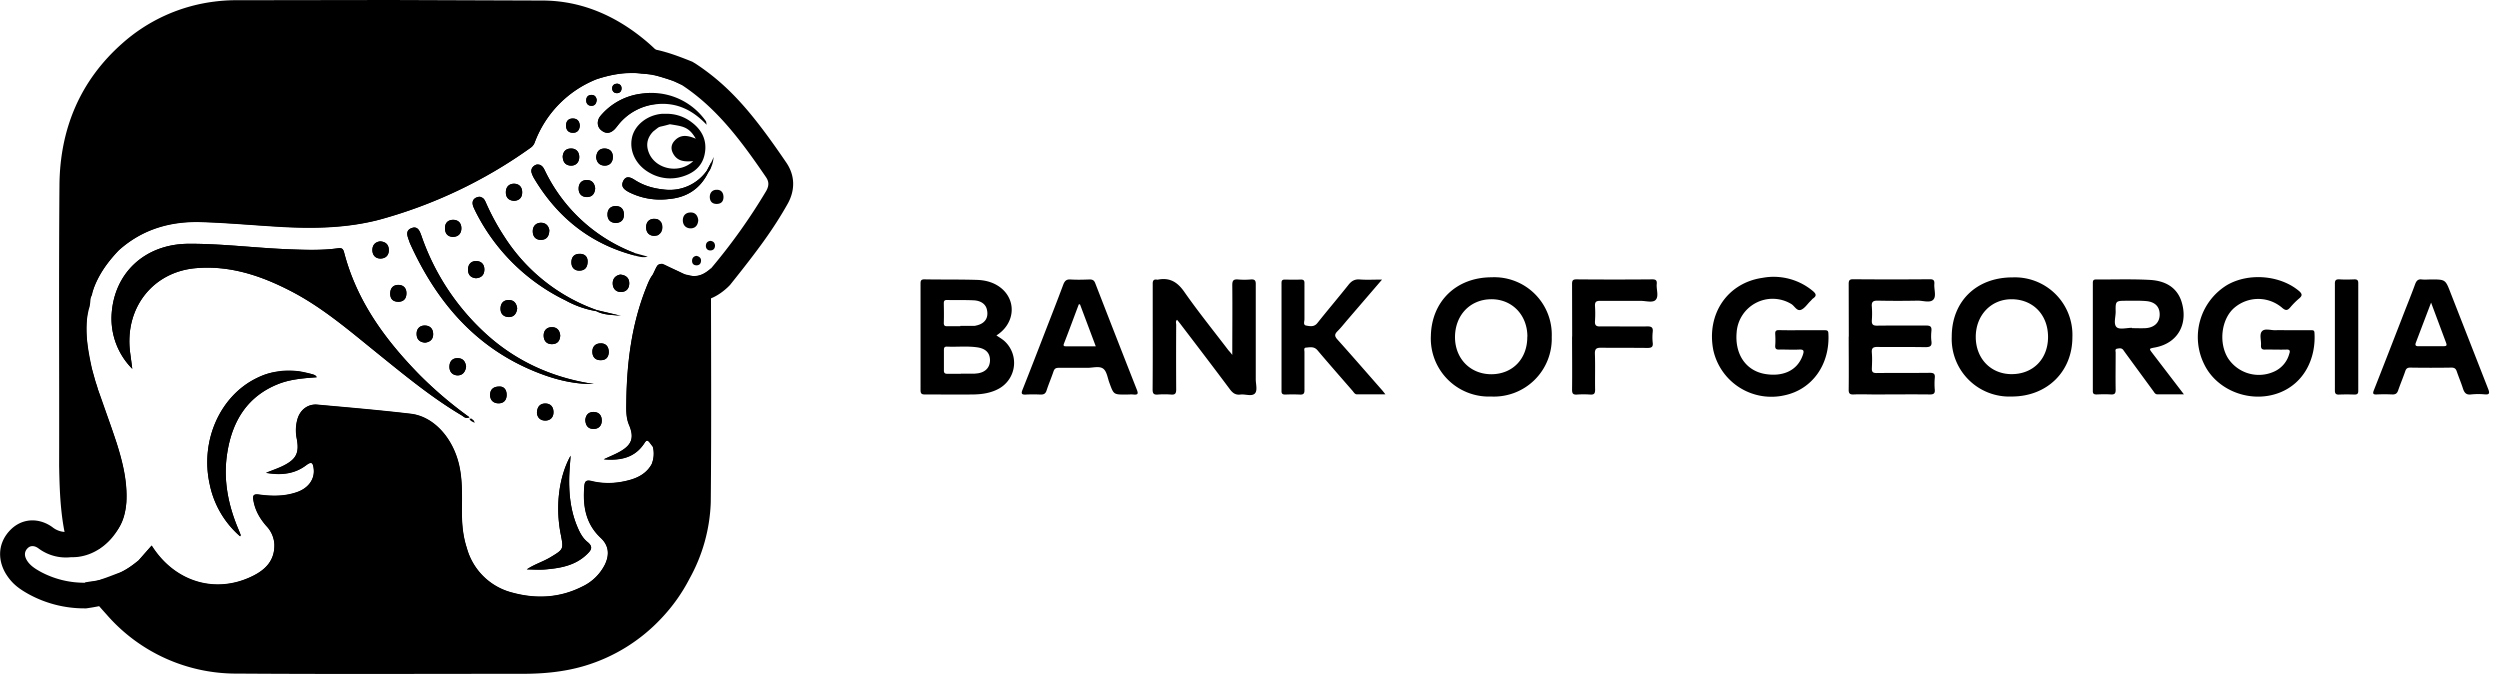<svg xmlns="http://www.w3.org/2000/svg" viewBox="0 0 230 62"><path d="M88.35 30v-.02h1.28c.1 0 .2-.04.3-.06.73-.2 1.04-.73.86-1.46-.11-.47-.54-.8-1.21-.83-.82-.04-1.65-.01-2.47-.03-.22 0-.28.09-.28.3.01.6.02 1.21 0 1.82 0 .27.13.3.34.29h1.18m.05 4.38v-.01h1.23l.3-.03c.73-.1 1.14-.54 1.15-1.2 0-.67-.38-1.07-1.14-1.19-.93-.14-1.87-.03-2.8-.07-.26-.01-.3.1-.3.32v1.83c-.02.3.11.36.37.35h1.19m3.27-3.53c.27.18.51.32.72.5a2.71 2.71 0 01-.5 4.4c-.71.39-1.49.51-2.28.53-1.5.02-3 0-4.5 0-.33.01-.42-.09-.42-.41v-9.74c0-.26 0-.44.35-.44 1.62.03 3.23 0 4.85.05.86.03 1.7.27 2.36.88 1.3 1.22 1.04 3.21-.58 4.23m21.7 1.79c0-2.24.02-4.33 0-6.42 0-.42.11-.55.52-.52a6.92 6.92 0 001.19 0c.39-.03.46.13.45.48v8.71c0 .44.18 1.02-.08 1.3-.3.3-.88.04-1.34.1-.42.05-.68-.12-.94-.46-1.53-2.05-3.08-4.08-4.63-6.11l-.25-.31c-.16.14-.08.31-.08.46a489.89 489.89 0 000 5.94c0 .36-.08.51-.46.48a7.97 7.97 0 00-1.24 0c-.37.03-.47-.1-.47-.47.02-2.4.01-4.82.01-7.22v-2.48c-.01-.32.09-.46.41-.4a.14.14 0 00.05 0c1.14-.23 1.86.25 2.5 1.2 1.27 1.81 2.66 3.53 4 5.29.09.1.19.21.36.43M188.42 31c0-2.02-1.36-3.45-3.32-3.47-1.91-.02-3.33 1.46-3.33 3.47 0 1.98 1.38 3.42 3.3 3.42 1.98 0 3.35-1.4 3.35-3.42m-8.86-.03c0-3.24 2.27-5.46 5.6-5.45a5.29 5.29 0 015.5 5.5c0 3.18-2.34 5.46-5.58 5.46a5.3 5.3 0 01-5.52-5.5m-39.04-.01c0-2.01-1.43-3.47-3.36-3.44-1.93.03-3.3 1.48-3.3 3.5.01 1.97 1.41 3.4 3.35 3.4 1.96-.01 3.32-1.43 3.3-3.46m-3.28-5.46a5.29 5.29 0 015.53 5.5 5.32 5.32 0 01-5.57 5.47 5.34 5.34 0 01-5.55-5.59c.07-3.15 2.32-5.38 5.6-5.38m58.89 4.65v.03c.43 0 .86.02 1.28 0 .8-.06 1.27-.52 1.28-1.24.01-.72-.42-1.18-1.24-1.25-.59-.05-1.18-.03-1.77-.03-1.04 0-1.06 0-1.04 1.02 0 .5-.22 1.14.1 1.42.28.23.91.05 1.39.05m4.79 6.12h-2.43c-.23 0-.3-.19-.4-.32l-2.57-3.51-.17-.24c-.16-.23-.4-.16-.59-.13-.2.04-.12.24-.12.37 0 1.14-.02 2.28 0 3.42 0 .32-.09.43-.41.42-.45-.03-.9-.02-1.34 0-.23 0-.36-.05-.35-.33v-9.93c0-.23.06-.32.3-.32 1.65.01 3.3-.05 4.94.04 1.3.07 2.44.59 2.9 1.94.65 1.97-.2 3.87-2.44 4.28-.54.1-.54.1-.22.52l2.9 3.79m9.59-5.9h2.08c.16 0 .33-.03.34.23.15 2.31-.91 4.65-3.28 5.54-2.6.97-5.7-.21-6.87-2.65a5.61 5.61 0 012.1-7.27c2-1.17 4.92-.91 6.64.55.3.27.3.43 0 .68a6.86 6.86 0 00-.8.8c-.26.31-.43.35-.77.05a3.38 3.38 0 00-4.36-.02c-1.22 1.01-1.51 3.23-.61 4.67a3.39 3.39 0 004.23 1.23 2.5 2.5 0 001.4-1.63c.1-.28.07-.42-.28-.4-.65.02-1.29-.01-1.93 0-.31.02-.4-.1-.39-.39.04-.44-.17-1 .09-1.29.26-.3.83-.08 1.27-.1.38-.02.76 0 1.14 0m-44.72 0h2.08c.2 0 .33.02.34.28.17 2.85-1.47 5.15-4 5.7a5.47 5.47 0 01-6.59-4.17c-.63-3.3 1.3-6.17 4.54-6.63a5.62 5.62 0 014.63 1.22c.28.24.37.43.02.67-.1.07-.16.17-.25.25-.28.27-.52.66-.86.8-.4.16-.6-.37-.93-.55a3.32 3.32 0 00-5 2.64c-.17 1.95.8 3.46 2.53 3.8 1.6.3 3.04-.21 3.56-1.73.13-.38.1-.53-.36-.5-.59.03-1.18-.01-1.78 0-.28.01-.42-.04-.4-.37.03-.36.02-.72 0-1.08-.01-.27.09-.34.34-.34.71.02 1.42.01 2.13.01m4.3.59l-.01-4.85c0-.31.07-.43.4-.43 2.36.02 4.72.02 7.08 0 .34 0 .42.13.4.43-.04.5.2 1.13-.09 1.44-.29.33-.93.1-1.42.1a93.59 93.59 0 01-3.7 0c-.46-.01-.58.14-.54.56.03.41.03.83 0 1.24-.02.37.08.51.5.5 1.5-.02 3 0 4.5-.01.38 0 .52.1.48.5-.03.3-.04.62 0 .93.07.49-.15.56-.58.56-1.45-.03-2.9 0-4.35-.02-.44-.01-.59.1-.55.54.04.48.02.96 0 1.44-.01.32.1.42.43.42 1.63-.02 3.26 0 4.9-.02.35 0 .5.08.46.46a6.17 6.17 0 000 1.09c.03.34-.1.44-.44.44-1.7-.02-3.4 0-5.1 0-.64 0-1.28-.03-1.92 0-.39.02-.47-.12-.46-.48.02-1.61 0-3.23 0-4.85m53.58-3.12l-1.4 3.68c-.08.22-.04.34.23.33h2.31c.3 0 .33-.07.23-.34l-1.37-3.67m0-2.13c1.32 0 1.32 0 1.8 1.25l3.45 8.82c.16.4.12.55-.34.5a6.36 6.36 0 00-1.24.01c-.43.05-.6-.14-.73-.52-.17-.54-.39-1.05-.57-1.58-.08-.25-.2-.37-.49-.37-1.26.02-2.53.02-3.8 0-.27 0-.38.1-.46.34-.2.59-.45 1.17-.65 1.76-.1.28-.24.38-.54.37a14.57 14.57 0 00-1.43 0c-.36.02-.38-.1-.26-.4.87-2.2 1.72-4.4 2.58-6.61.4-1.05.83-2.08 1.21-3.13.12-.32.27-.49.63-.44.28.03.56 0 .84 0M99.36 28h-.11c-.46 1.21-.9 2.42-1.37 3.62-.07.18-.01.24.16.24h2.77L99.36 28m4.22 8.3c-1.12 0-1.12 0-1.5-1.04-.18-.46-.24-1.07-.57-1.33-.36-.29-.99-.08-1.5-.09H97.4c-.26 0-.38.07-.47.31-.2.6-.45 1.17-.64 1.76-.1.32-.27.4-.58.39a12.65 12.65 0 00-1.33 0c-.37.02-.46-.07-.31-.44.7-1.76 1.38-3.52 2.06-5.28.57-1.47 1.15-2.94 1.7-4.42.13-.32.28-.47.65-.45.59.04 1.18.02 1.77 0 .27 0 .41.08.51.34a2019.92 2019.92 0 003.84 9.83c.12.32.1.45-.28.42-.25-.03-.5 0-.74 0m23.57-10.58l-3.13 3.64c-.32.37-.63.77-.97 1.11-.28.28-.28.46-.01.76 1.4 1.56 2.77 3.14 4.15 4.71l.27.34h-2.62c-.2 0-.3-.2-.41-.33-1.07-1.23-2.15-2.46-3.2-3.7-.32-.4-.7-.3-1.07-.27-.24.01-.15.26-.15.4v3.47c.01.34-.07.47-.43.45a14.47 14.47 0 00-1.33 0c-.25 0-.36-.07-.35-.34v-9.94c0-.24.1-.3.32-.3.48.01.96.02 1.43 0 .29-.01.37.09.36.36v3.27c.01.2-.15.54.15.6.34.06.73.16 1.04-.23.93-1.17 1.9-2.31 2.84-3.49.28-.36.57-.56 1.06-.52.64.05 1.29.01 2.05.01m17.49 5.24l-.01-4.84c0-.33.09-.42.41-.42 2.33.02 4.65.02 6.98 0 .33 0 .43.11.4.43-.05.5.22 1.14-.11 1.47-.28.28-.91.07-1.39.08h-3.7c-.37-.01-.5.1-.48.47.03.46.03.92 0 1.38-.03.39.1.52.5.5 1.42-.01 2.86.02 4.3 0 .4-.01.56.1.51.51a4.6 4.6 0 000 .99c.05.41-.13.48-.5.48-1.41-.02-2.83 0-4.25-.02-.43 0-.58.1-.57.55.04 1.1 0 2.21.02 3.31 0 .35-.09.47-.44.45a9.27 9.27 0 00-1.24 0c-.34.02-.44-.09-.44-.44.02-1.63 0-3.26 0-4.9m70.18.03v-4.84c-.01-.33.06-.47.42-.45.46.03.92.02 1.38 0 .25 0 .35.08.35.34v9.93c0 .28-.12.33-.36.33a17.69 17.69 0 00-1.39 0c-.32.02-.41-.1-.4-.42v-4.9M63.72 25.39h.07c.65.03 1.14-.3 1.62-.7 0 7.18.05 14.36-.02 21.54a15.5 15.5 0 01-1.95 7 15.87 15.87 0 01-2.6 3.66 15.9 15.9 0 01-7.06 4.37c-1.88.56-3.8.73-5.73.73-8.73 0-17.45.04-26.18-.02A15.79 15.79 0 019.8 56.53c-.78-.87-1.62-1.75-1.98-2.94h.02c.41-.11.86-.11 1.27-.23.08-.01.04 0 .13-.04.56-.17 1.11-.4 1.66-.6.7-.23 1.28-.72 1.85-1.17l1.21-1.37c2.1 3.35 5.88 4.5 9.3 2.8 1.17-.58 2.04-1.43 1.99-2.94a2.66 2.66 0 00-.74-1.67c-.57-.66-1-1.38-1.17-2.27-.1-.5-.06-.69.51-.61 1.14.16 2.3.17 3.4-.2 1.1-.35 1.73-1.2 1.62-2.16-.07-.62-.22-.7-.69-.34-.98.73-2.14.96-3.7.7.58-.24 1.13-.42 1.64-.68 1.17-.6 1.44-1.2 1.18-2.51a3.74 3.74 0 01.07-1.72c.23-.88.96-1.44 1.83-1.36 2.87.26 5.73.5 8.59.84 2.1.24 3.88 2.2 4.46 4.73.32 1.43.25 2.88.25 4.33 0 1.12.1 2.22.45 3.28a5.82 5.82 0 004.17 4.11c2.19.6 4.36.5 6.42-.54a4.47 4.47 0 002.12-2.04c.44-.91.36-1.75-.37-2.44-1.4-1.3-1.67-2.94-1.53-4.75.04-.44.14-.62.65-.5 1.2.3 2.42.23 3.6-.11.81-.24 1.52-.65 1.95-1.44a2.6 2.6 0 00.12-1.6l-.3-.39c-.16-.19-.27-.29-.46.02-.86 1.35-2.16 1.66-3.76 1.52.58-.27 1.07-.46 1.51-.72 1.08-.62 1.3-1.29.81-2.46-.3-.7-.25-1.43-.25-2.14.05-3.54.48-7.02 1.78-10.33.18-.47.35-.94.66-1.35l.3-.63c.21-.31.07-.2.47-.33l.06-.02.26.1.48.23.44.21.53.25c.6.28.24.14 1.11.34z"/><path d="M52.5 41.93c-.06.76-.11 1.33-.13 1.9-.04 1.53.11 3.04.68 4.47.24.59.51 1.17 1 1.56.57.46.32.77-.06 1.13-1.07 1.04-2.43 1.27-3.81 1.39-.57.05-1.15 0-1.72 0 .7-.47 1.48-.7 2.18-1.11 1.21-.74 1.22-.73.95-2.12-.5-2.53-.19-5.24.9-7.22zM35.93 0L50 .05c3.56.03 6.72 1.43 9.48 3.76a16.4 16.4 0 012.95 3.27c.2.25.3.37.29.7h-.02c-.89-.4-.57-.31-.93-.4-1.93-.58-1.39-.51-2.76-.6-1.4-.24-2.79.1-4.13.5a10.05 10.05 0 00-5.69 5.84 1.01 1.01 0 01-.4.48 43.56 43.56 0 01-13.93 6.61c-2.9.75-5.87.81-8.84.65-2.48-.13-4.95-.36-7.42-.45-2.84-.1-5.46.63-7.67 2.6-1.07 1.16-2.14 2.51-2.47 4.13-.2.45-.08.13-.2 1.02-.6 1.9-.19 3.88.2 5.76.41 1.45.24.93.46 1.57.2.7.03.11.6 1.75l.74 2.11.48 1.42c.56 1.77 1 3.57.89 5.46-.2 2.04-.79 2.62-2.1 3.92l-.4.32-1.29.55c-.88.2-.46.13-1.25.22h-.02c-.97-2.68-1.08-5.56-1.13-8.39.02-8.6-.04-17.2.03-25.81.04-5.2 1.92-9.64 5.78-13.05A15.66 15.66 0 0119.7.15a15.84 15.84 0 012.16-.13L35.93 0z"/><path d="M27.37 34.14l1.29.27c.17.06.37.07.48.3-1.2.08-2.4.17-3.52.61-2.84 1.12-4.26 3.39-4.72 6.39-.38 2.46.1 4.8 1.06 7.05.06.15.13.3.18.46.01.02-.01.04-.05.12a8.6 8.6 0 01-2.8-4.8c-.88-3.97.94-8.1 4.32-9.75 1.38-.7 2.22-.61 3.76-.65zM54.6 37.9c.5 0 .75.3.76.75.02.51-.3.83-.79.8-.45 0-.7-.3-.72-.83.05-.43.27-.72.75-.72zm-11.24.6c.28.24.19.1.32.4-.25-.12-.42-.17-.49-.38l.17-.01zm6.76-1.38c.5-.02.8.28.8.8 0 .48-.3.76-.75.76s-.73-.26-.77-.69c.01-.55.27-.85.72-.87z"/><path d="M17.31 22.43c3.07-.02 6.12.38 9.18.5 1.54.06 3.08.13 4.62-.09.31-.04.45.03.54.36 1.18 4.54 3.83 8.11 7 11.34a36.86 36.86 0 004.54 3.85c-.36.17-.53-.07-.72-.18-2.81-1.67-5.33-3.76-7.87-5.81-2.5-2.02-4.96-4.13-7.82-5.61-2.76-1.43-5.62-2.39-8.76-2.12-3.97.34-6.58 3.68-6.05 7.76l.2 1.5a6.56 6.56 0 01-1.9-5.02c.24-3.84 3.1-6.44 7.04-6.48zm28.72 13.13c.32.02.58.27.58.76 0 .5-.28.78-.74.78-.5 0-.8-.32-.78-.82.02-.45.3-.75.94-.72zm-7.97-14.63c.45 0 .57.4.71.78a21.8 21.8 0 006.15 9.2 18.5 18.5 0 009.4 4.37l.32.05c-2.03.03-3.94-.51-5.78-1.3-5.27-2.26-8.75-6.37-11.12-11.6a3.26 3.26 0 01-.1-.27c-.16-.44-.37-.94.21-1.17l.2-.06zm4.09 12.02c.48.02.68.35.73.78-.07.5-.33.8-.79.8-.48-.02-.77-.35-.74-.86.03-.48.33-.75.8-.72zm13.14-1.37c.46.02.71.3.72.82-.03.46-.26.73-.74.73-.5.01-.76-.3-.77-.74-.02-.5.29-.82.79-.8z"/><path d="M50.77 30.1c.45 0 .73.27.77.78-.03.45-.23.75-.72.78-.48.02-.77-.26-.8-.72-.03-.5.26-.84.75-.84zm-11.72-.15c.48-.01.8.27.8.8 0 .48-.3.72-.74.77-.49-.03-.77-.3-.78-.77-.02-.47.26-.79.72-.8zm7.77-2.35c.48 0 .7.32.76.76-.05.49-.3.8-.76.8-.48 0-.8-.3-.77-.82.02-.47.3-.75.77-.74zm-2.72-9.5c.5.25.34.07.57.47a21.55 21.55 0 001.74 3.22 16.73 16.73 0 008.47 6.73l2.25.53c-.76-.1-1.54-.05-2.25-.42a8.93 8.93 0 01-2.84-.99 18.11 18.11 0 01-8.18-7.97 9.19 9.19 0 01-.28-.58c-.17-.38-.15-.74.25-.92l.27-.07zm-7.43 8.12c.46 0 .74.32.72.8-.01.46-.26.75-.77.75-.45-.02-.72-.25-.72-.75 0-.53.3-.81.77-.8zm20.41-.96c.5.05.8.31.81.78.01.5-.28.83-.78.82-.47 0-.74-.34-.74-.8s.3-.73.71-.8zm-13.3-1.25c.49 0 .8.3.78.82-.02.48-.3.73-.78.76-.45-.05-.72-.29-.72-.79s.29-.78.73-.79zm9.55-.65c.48 0 .72.27.73.66.01.6-.27.86-.71.88-.46.03-.77-.26-.78-.73-.01-.48.23-.81.76-.8zm-18.4-1.15c.52.02.81.27.84.74.03.52-.27.83-.76.84-.46 0-.74-.3-.75-.77 0-.48.27-.74.67-.8zm14.45-7.07c.42.06.25-.02.51.17.1.1.17.24.23.36a15.13 15.13 0 008.27 7.61l1.2.33c-.43.12-.81 0-1.2-.1-4-1.05-7.04-3.43-9.21-7.03a2.56 2.56 0 01-.27-.58c-.08-.3.04-.52.28-.68l.19-.08zm.38 5.35c.46 0 .72.29.78.7-.02.55-.27.85-.72.87-.5.03-.8-.28-.8-.79 0-.47.29-.77.74-.78zm-8.1-.27c.5-.01.8.3.78.8 0 .47-.28.75-.76.77-.48-.02-.73-.3-.74-.77-.02-.48.25-.78.72-.8zm18.54-.08c.45.07.23-.03.64.37v.77c-.38.44-.16.33-.62.42-.48.01-.78-.29-.78-.8.01-.49.31-.77.76-.76zm-3.52-1.18c.46 0 .73.3.72.79 0 .49-.28.73-.74.76-.48-.02-.76-.28-.77-.76-.01-.52.3-.8.79-.8zm-9.35-2.05c.45.02.72.33.71.8 0 .48-.28.74-.73.77-.5-.02-.77-.3-.77-.77-.01-.5.3-.82.79-.8zm18.08-1.96l-.06.6-.2.32c-.75 1.53-2 2.3-3.62 2.44a6.38 6.38 0 01-3.68-.64c-.4-.22-.76-.48-.52-1 .26-.54.66-.37 1.06-.12.8.52 1.7.78 2.64.88a4.18 4.18 0 004-1.73c.35-.67.23-.41.38-.75zM54 16.57c.47 0 .7.3.76.75-.03.5-.27.8-.74.81-.5.01-.79-.3-.78-.8.01-.47.3-.77.76-.76z"/><path d="M61.08 10.47h.18a3.75 3.75 0 012.36.77c.97.72 1.46 1.7 1.21 2.94-.23 1.16-1.06 1.78-2.11 2.08a3.77 3.77 0 01-2.92-.34c-1.25-.68-1.91-1.95-1.67-3.2.22-1.19 1.4-2.14 2.78-2.25h.17zm.55.96c-1.26.36-.78.08-1.53.66-.53.54-.7 1.19-.42 1.92.58 1.55 2.8 2.05 4.1.81-.82.08-1.49.02-1.87-.73-.21-.4-.16-.8.14-1.13.57-.64 1.25-.5 1.96-.2-.64-1.13-1.25-1.14-2.38-1.33zm-6.03 2.23c.52 0 .8.32.78.81-.01.46-.3.78-.78.76-.45-.02-.71-.3-.75-.77.04-.49.27-.79.75-.8zm-3.06 0c.48 0 .75.33.75.78 0 .48-.3.82-.81.79-.46-.04-.7-.33-.71-.85.04-.45.3-.72.77-.72zm.15-2.75c.42 0 .63.26.65.67-.03.4-.24.64-.62.64-.42 0-.65-.25-.64-.68 0-.4.23-.63.61-.63zm7.07-2.36l.36.03c.29.71.18.39.36.98h-.04a5.14 5.14 0 00-3.52 1.87c-.12.15-.23.3-.36.44-.39.4-.81.47-1.25.1-.4-.32-.42-.91-.04-1.34a5.83 5.83 0 013.63-2l.86-.08zm-5.35.18c.32 0 .44.21.48.45-.03.37-.2.55-.5.55-.28-.01-.47-.2-.46-.51 0-.3.18-.49.48-.49zM56.8 7.7c.26.04.4.2.38.48-.02.24-.18.39-.42.39-.28 0-.44-.19-.44-.45.01-.27.19-.42.48-.42z"/><path d="M62.7 7.81a9.87 9.87 0 00-7.83-.51 10.04 10.04 0 00-5.7 5.85 1.02 1.02 0 01-.4.48 43.61 43.61 0 01-13.92 6.6c-2.91.75-5.88.82-8.85.66-2.47-.14-4.94-.37-7.41-.45-2.84-.1-5.47.62-7.67 2.6-3.05 3.1-3.5 6.82-2.47 10.9.6 2.35 1.55 4.56 2.28 6.85.56 1.78 1 3.58.88 5.47-.17 2.77-2.5 5.08-5.06 5a4.22 4.22 0 01-3.04-.83c-.33-.23-.72-.29-1.02.06-.3.35-.22.75.02 1.12.3.45.74.72 1.2.98a8.47 8.47 0 004.1 1.02 9.04 9.04 0 004.93-2.03l1.2-1.37c2.1 3.35 5.9 4.5 9.3 2.8 1.18-.58 2.05-1.44 2-2.94a2.65 2.65 0 00-.75-1.68c-.57-.66-1-1.38-1.17-2.27-.09-.5-.06-.68.52-.6 1.14.15 2.29.17 3.4-.2 1.1-.35 1.72-1.2 1.62-2.16-.07-.63-.22-.7-.7-.35-.97.74-2.14.97-3.69.7.58-.23 1.13-.41 1.64-.67 1.17-.6 1.44-1.2 1.18-2.52a3.73 3.73 0 01.06-1.72c.24-.88.97-1.44 1.84-1.36 2.86.27 5.73.51 8.58.84 2.1.24 3.89 2.2 4.46 4.74.33 1.43.26 2.88.25 4.33 0 1.12.11 2.21.46 3.28a5.82 5.82 0 004.17 4.1c2.19.6 4.35.5 6.42-.53a4.46 4.46 0 002.11-2.04c.45-.92.37-1.76-.36-2.45-1.4-1.3-1.68-2.94-1.53-4.75.04-.43.13-.61.65-.49 1.2.3 2.41.22 3.6-.12.8-.23 1.51-.65 1.95-1.43a2.6 2.6 0 00.11-1.6l-.3-.4c-.15-.18-.26-.28-.46.02-.86 1.36-2.15 1.66-3.76 1.53.6-.28 1.07-.47 1.52-.72 1.08-.62 1.3-1.3.8-2.46-.29-.7-.25-1.44-.24-2.14.04-3.54.48-7.02 1.77-10.34.19-.46.36-.94.67-1.34l.3-.63c.18-.36.4-.46.79-.25.46.26.97.43 1.45.68 1.02.54 1.95.47 2.8-.36a53.53 53.53 0 005.09-7.14c.26-.47.27-.84-.01-1.26-2.2-3.22-4.48-6.35-7.77-8.5l1.21-2c3.14 2.05 5.3 4.56 8.42 9.15.82 1.2.82 2.55.12 3.8-1.31 2.32-2.69 4.2-5.3 7.46l-.1.1-.1.1c-1.63 1.53-3.37 1.66-5.33.78l-.04.1-.04.1-.04.1c-1.08 2.75-1.56 5.8-1.6 9.48l-.01.18v.63c.01.19.03.3.06.35l.03.1c.43.06.8.3 1.14.57a6.78 6.78 0 01.66.76l.07.1.3.4.12.5a5.02 5.02 0 01-.23 3.06l-.05.14-.07.12a5.27 5.27 0 01-3.31 2.53c-1.6.36-.8.26-2.42.31.26.74.07.39.6 1.04 1.51 1.4 1.78 3.39.89 5.24a6.72 6.72 0 01-3.16 3.1 10.94 10.94 0 01-8 .71 8.12 8.12 0 01-5.75-5.64 12.75 12.75 0 01-.57-4.65v-.13c.01-1.55-.03-2.28-.2-3.04-.38-1.67-1.45-2.82-2.49-2.94-1.98-.22-3.68-.39-7.1-.7l-.25-.02-.66-.06.01.2.09.64.05.02c.67.34 1.06.88 1.27 1.5.1.29.16.57.2.9.23 2.16-1.13 4-3.2 4.67-1.05.27-.68.24-1.07.27.66 1.53.48.8.66 2.14.08 2.43-1.19 4.11-3.29 5.16a9.21 9.21 0 01-9.06-.44c-.47-.3-.89-.69-1.33-1.03-1.66 1.37-3.7 1.98-5.77 2.28l-.14.02H7.8a10.66 10.66 0 01-5.15-1.3c-.9-.5-1.48-.94-2-1.71-.83-1.23-.93-2.8.16-4.05 1.14-1.3 2.77-1.3 4-.42a2 2 0 001.49.44l.16-.02h.17c1.3.04 2.62-1.27 2.72-2.8.08-1.3-.17-2.65-.78-4.58a64.08 64.08 0 00-.87-2.52 43.46 43.46 0 01-1.44-4.47c-1.31-5.17-.42-9.63 3.07-13.18l.05-.06.06-.05a12.7 12.7 0 019.23-3.17c1.28.05 2.3.1 4.53.26h.04a184.4 184.4 0 002.9.2c3.25.17 5.8.02 8.17-.59 4.67-1.15 8.94-3.44 12.95-6.1 1.24-3.22 3.8-5.3 6.75-6.73l.07-.03.09-.03c1.99-.58.8-.3 3.62-.69h.78c1.8.01 3.48.65 5.13 1.31l.23.14-1.21 2z"/><path d="M12.17 33.93a6.55 6.55 0 01-1.9-5.02c.24-3.84 3.1-6.45 7.04-6.48 3.07-.02 6.12.38 9.17.5 1.55.06 3.1.12 4.63-.09.31-.04.45.03.54.36 1.18 4.54 3.83 8.11 7 11.34a36.86 36.86 0 004.54 3.85c-.36.17-.53-.07-.72-.18-2.81-1.67-5.33-3.76-7.87-5.81-2.5-2.02-4.96-4.13-7.82-5.61-2.76-1.43-5.62-2.39-8.76-2.12-3.97.34-6.58 3.68-6.05 7.76l.2 1.5"/><path d="M29.14 34.7c-1.2.1-2.4.18-3.52.62-2.84 1.12-4.26 3.39-4.72 6.39-.38 2.46.1 4.8 1.06 7.05l.18.46c.01.02-.01.04-.05.12a8.6 8.6 0 01-2.8-4.8c-.88-3.97.94-8.1 4.32-9.75 1.63-.8 3.32-.9 5.05-.38.17.06.37.07.48.3m25.5.62c-2.03.03-3.94-.51-5.78-1.3-5.27-2.26-8.74-6.37-11.12-11.6a2.94 2.94 0 01-.1-.27c-.16-.44-.37-.94.22-1.17.59-.24.76.28.92.71a21.79 21.79 0 006.14 9.2c2.7 2.42 5.89 3.78 9.4 4.38l.33.05M48.46 52.4c.7-.48 1.48-.7 2.18-1.13 1.22-.73 1.22-.72.95-2.1-.5-2.54-.19-5.25.9-7.23-.05.76-.1 1.33-.12 1.9-.04 1.53.11 3.04.68 4.47.24.59.51 1.17 1 1.56.57.46.32.77-.05 1.13-1.08 1.04-2.44 1.27-3.82 1.39-.57.05-1.15 0-1.72 0m16.55-40.91c-1.32-1.4-2.8-2.07-4.57-1.9a5.14 5.14 0 00-3.52 1.86c-.12.15-.23.3-.36.44-.39.4-.81.47-1.25.1-.4-.32-.42-.91-.04-1.34a5.83 5.83 0 013.63-2 6.1 6.1 0 016.05 2.52c.02.03.02.08.06.32M54.88 28.63a8.9 8.9 0 01-2.84-.99 18.11 18.11 0 01-8.18-7.97 9.78 9.78 0 01-.28-.58c-.17-.38-.15-.74.25-.92.38-.17.66-.01.84.4a21.56 21.56 0 001.74 3.22 16.72 16.72 0 008.47 6.73.45.45 0 000 .11m3.52-5.13c-4-1.04-7.05-3.42-9.22-7.02a2.58 2.58 0 01-.27-.58c-.08-.3.04-.52.28-.68.25-.16.5-.11.7.1.1.1.17.23.23.36a15.13 15.13 0 008.27 7.6zm6.75-7.63c-.75 1.53-2 2.3-3.62 2.44a6.39 6.39 0 01-3.68-.64c-.4-.22-.76-.48-.52-1 .26-.54.66-.37 1.06-.12.8.52 1.7.79 2.64.88a4.18 4.18 0 004-1.73l.12.17m-8.07 9.4c.5.04.8.3.81.77.01.5-.28.83-.78.82-.47 0-.74-.34-.74-.8s.3-.73.71-.8M49.4 38c.01-.55.27-.85.72-.87.5-.02.8.28.8.8 0 .48-.3.76-.75.77-.45 0-.73-.27-.77-.7m2.37-23.6c.04-.46.3-.73.77-.73.49 0 .75.33.75.78 0 .48-.3.82-.81.79-.46-.04-.7-.33-.71-.85m4.89 6.13c-.48-.02-.76-.28-.77-.76-.01-.52.3-.8.79-.8.46.02.73.32.72.8 0 .49-.28.73-.74.76m-2.81 18.11c.05-.43.27-.72.75-.72s.75.3.76.75c.02.51-.3.83-.79.8-.45 0-.7-.3-.72-.83m-10.97-4.89c-.07.5-.33.8-.79.8-.48-.02-.77-.35-.74-.86.03-.48.33-.75.8-.72.48.02.68.35.73.78m11.97-19.27c.04-.49.27-.79.75-.8.52 0 .8.32.78.81-.01.46-.3.78-.78.76-.45-.02-.71-.3-.75-.77m1.16 17.94c-.03.46-.26.73-.74.73-.5.01-.76-.3-.77-.74-.02-.5.29-.82.79-.8.46 0 .71.29.72.81m-9.98 3.16c.32.02.58.28.58.76 0 .5-.28.78-.74.78-.5 0-.8-.32-.78-.82.02-.45.3-.75.94-.72"/><path d="M51.54 30.88c-.03.45-.23.76-.72.78-.49.02-.77-.26-.8-.72-.03-.5.26-.84.75-.84.45 0 .73.27.77.78m-12.43.64c-.49-.03-.77-.3-.78-.77-.02-.47.26-.79.72-.8.48-.01.8.27.8.8 0 .48-.3.72-.74.77M50.53 21.2c0 .55-.26.85-.72.87-.49.03-.8-.28-.8-.79 0-.47.3-.77.75-.78.46 0 .72.29.78.7m-6.76 4.4c-.45-.05-.72-.29-.72-.79s.29-.78.73-.79c.48 0 .79.3.77.82-.02.48-.3.73-.78.76m-2.1-3.8c-.48-.01-.73-.3-.74-.77-.02-.48.25-.78.71-.8.5-.01.8.3.8.8-.02.47-.29.75-.77.77m5.9 6.57c-.05.49-.3.8-.76.8-.48 0-.8-.3-.77-.82.02-.47.3-.75.77-.74.48 0 .7.32.76.76M34.93 22.2c.52.02.81.27.84.74.03.52-.27.83-.76.84-.46 0-.74-.3-.75-.77 0-.48.27-.74.67-.8m12.38-3.74c-.5-.02-.77-.3-.77-.77-.01-.5.3-.82.79-.8.45.02.72.33.71.8 0 .48-.28.74-.73.77m7.44-1.16c-.03.5-.27.8-.74.81-.5.01-.79-.3-.78-.8.01-.47.3-.77.76-.76.47 0 .7.3.76.75m6.2 3.54c-.01.54-.28.82-.73.84-.48.01-.78-.29-.77-.8 0-.49.3-.77.75-.76.45 0 .72.28.74.72m-24.32 6.9c-.45 0-.72-.24-.72-.74 0-.53.3-.81.77-.8.46.01.74.32.72.8-.01.46-.26.75-.77.75m17.44-3.75c.01.6-.27.86-.71.88-.46.03-.77-.26-.78-.72-.01-.5.23-.82.76-.82.48 0 .71.27.73.66m10.18-3.75c-.03.45-.26.74-.69.75-.42 0-.71-.26-.73-.71-.01-.46.26-.74.69-.75.43-.02.68.25.73.71m-10.9-8.7c-.03.41-.24.65-.62.65-.42 0-.65-.25-.64-.68 0-.4.23-.63.61-.63.43 0 .63.25.65.66m13.22 6.56c0 .38-.18.62-.58.64-.42.02-.67-.2-.68-.63 0-.43.26-.68.66-.67.37 0 .59.24.6.66M54.9 9.2c-.03.36-.2.55-.5.54-.28-.01-.47-.2-.46-.51 0-.3.18-.49.48-.49.32 0 .44.21.48.45m10.46 12.97c.26.03.4.17.42.42 0 .3-.16.46-.44.46-.24 0-.4-.17-.4-.41 0-.29.16-.44.42-.47M56.8 7.7c.26.04.4.2.38.48-.02.24-.18.39-.42.39-.28 0-.44-.19-.44-.45.01-.27.19-.42.48-.42m7.28 15.84c.28.06.45.23.41.5-.02.24-.18.38-.43.37-.26-.01-.39-.17-.39-.41 0-.28.17-.43.4-.46m-9.19 5.1a.45.45 0 010-.11l2.25.53c-.76-.1-1.54-.05-2.25-.42m10.27-12.76a23.64 23.64 0 00-.12-.17c.2-.43.47-.82.62-1.27a2.73 2.73 0 01-.5 1.44"/></svg>